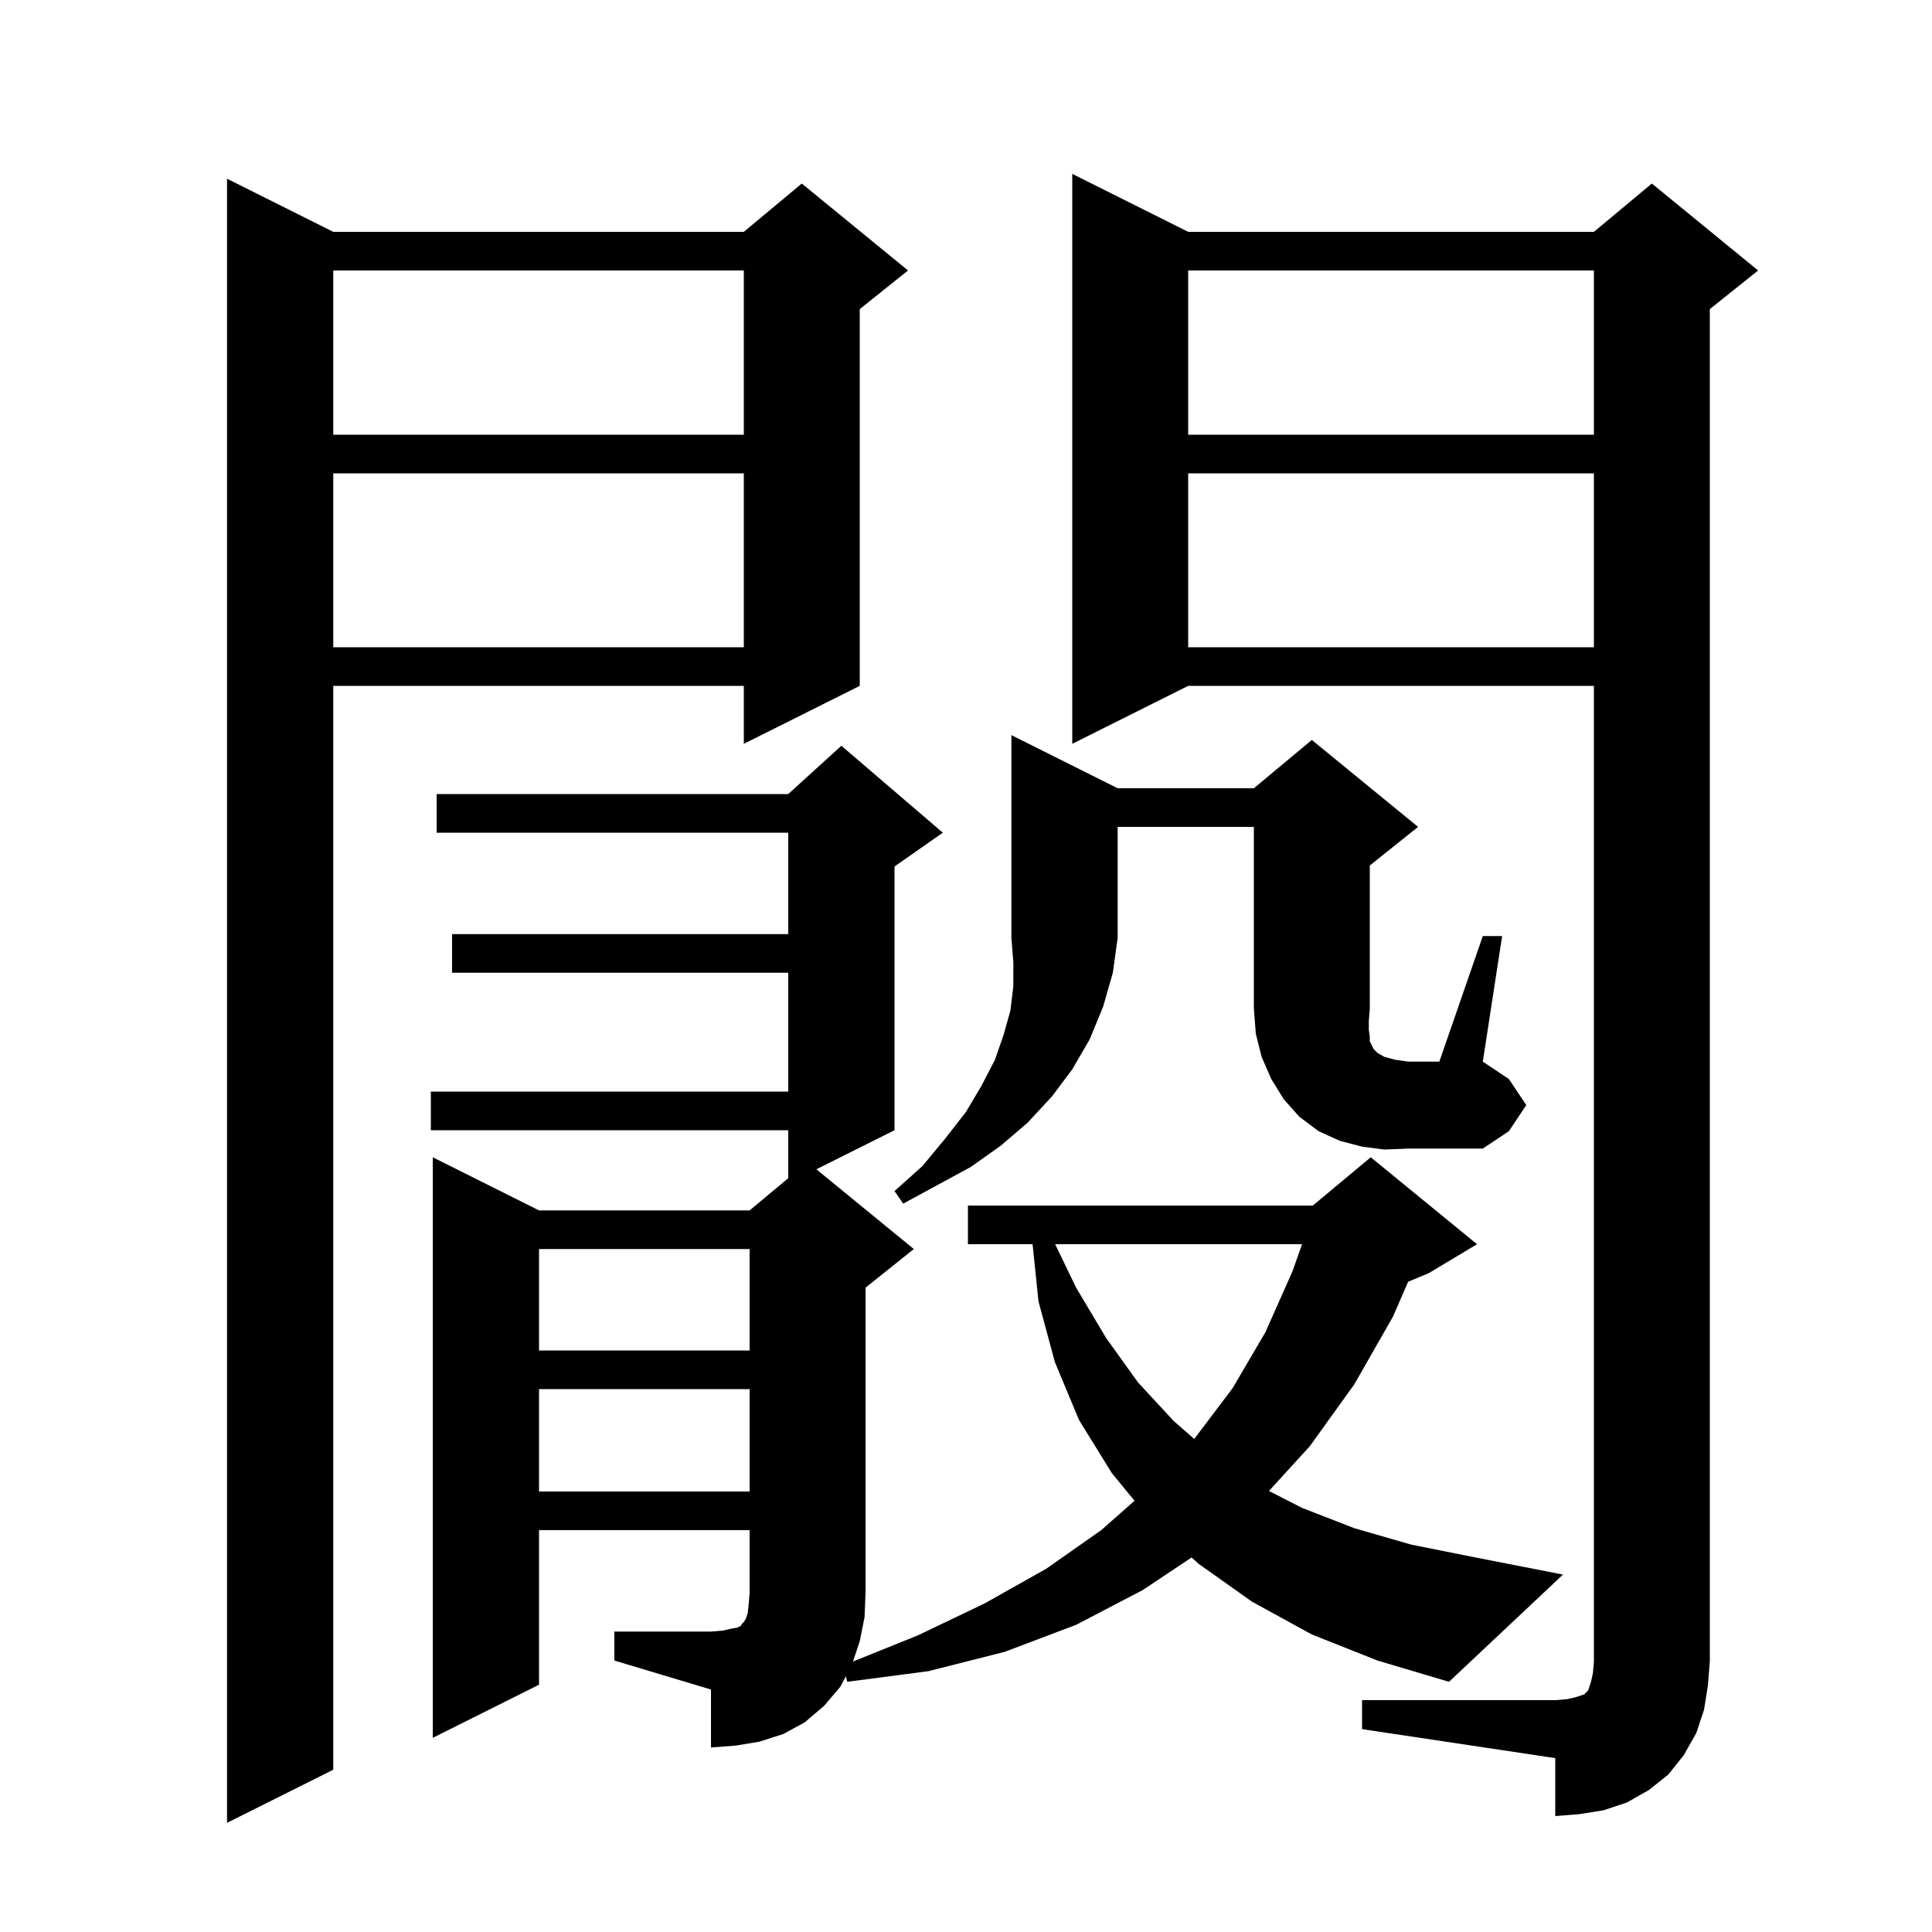<svg xmlns="http://www.w3.org/2000/svg" xmlns:xlink="http://www.w3.org/1999/xlink" version="1.1" baseProfile="full" viewBox="0 0 200 200" width="200" height="200"><g fill="currentColor"><path d="M 34.5 24.0 L 77.0 24.0 L 83.0 19.0 L 94.0 28.0 L 89.0 32.0 L 89.0 71.0 L 77.0 77.0 L 77.0 71.0 L 34.5 71.0 L 34.5 183.2 L 23.5 188.7 L 23.5 18.5 Z M 141.0 176.0 L 161.0 176.0 L 162.2 175.9 L 163.1 175.7 L 164.0 175.4 L 164.4 175.0 L 164.7 174.1 L 164.9 173.2 L 165.0 172.0 L 165.0 71.0 L 123.0 71.0 L 111.0 77.0 L 111.0 18.0 L 123.0 24.0 L 165.0 24.0 L 171.0 19.0 L 182.0 28.0 L 177.0 32.0 L 177.0 172.0 L 176.8 174.5 L 176.4 177.0 L 175.6 179.4 L 174.3 181.7 L 172.7 183.7 L 170.7 185.3 L 168.4 186.6 L 166.0 187.4 L 163.5 187.8 L 161.0 188.0 L 161.0 182.0 L 141.0 179.0 Z M 135.8 169.2 L 129.6 165.8 L 124.1 161.9 L 123.354 161.23 L 118.3 164.6 L 111.4 168.2 L 104.0 171.0 L 96.1 173.0 L 87.7 174.1 L 87.564 173.52 L 87.0 174.6 L 85.3 176.6 L 83.3 178.3 L 81.1 179.5 L 78.6 180.3 L 76.2 180.7 L 73.6 180.9 L 73.6 174.9 L 63.6 171.9 L 63.6 168.9 L 73.6 168.9 L 74.8 168.8 L 75.7 168.6 L 76.3 168.5 L 76.7 168.3 L 76.8 168.1 L 77.0 167.9 L 77.2 167.6 L 77.4 167.0 L 77.5 166.1 L 77.6 164.9 L 77.6 158.4 L 55.8 158.4 L 55.8 174.4 L 44.8 179.9 L 44.8 119.8 L 55.8 125.3 L 77.6 125.3 L 81.6 121.967 L 81.6 117.0 L 44.6 117.0 L 44.6 113.0 L 81.6 113.0 L 81.6 100.7 L 46.8 100.7 L 46.8 96.7 L 81.6 96.7 L 81.6 86.2 L 45.2 86.2 L 45.2 82.2 L 81.6 82.2 L 87.1 77.2 L 97.6 86.2 L 92.6 89.7 L 92.6 117.0 L 84.51 121.045 L 94.6 129.3 L 89.6 133.3 L 89.6 164.9 L 89.5 167.4 L 89.0 169.9 L 88.301 171.997 L 95.0 169.3 L 101.9 166.0 L 108.3 162.4 L 114.0 158.4 L 117.445 155.36 L 115.1 152.5 L 111.7 147.0 L 109.2 141.0 L 107.5 134.7 L 106.893 128.8 L 100.2 128.8 L 100.2 124.8 L 135.9 124.8 L 141.9 119.8 L 152.9 128.8 L 147.9 131.8 L 145.768 132.688 L 144.2 136.3 L 140.2 143.3 L 135.6 149.7 L 131.362 154.346 L 134.8 156.1 L 140.2 158.2 L 146.1 159.9 L 152.6 161.2 L 161.8 163.0 L 150.0 174.1 L 142.6 171.9 Z M 55.8 143.8 L 55.8 154.4 L 77.6 154.4 L 77.6 143.8 Z M 109.228 128.8 L 111.4 133.3 L 114.5 138.5 L 117.8 143.1 L 121.5 147.1 L 123.628 148.962 L 127.6 143.7 L 131.0 137.9 L 133.8 131.6 L 134.788 128.8 Z M 55.8 129.3 L 55.8 139.8 L 77.6 139.8 L 77.6 129.3 Z M 115.7 81.6 L 129.8 81.6 L 135.8 76.6 L 146.8 85.6 L 141.8 89.6 L 141.8 104.4 L 141.7 105.7 L 141.7 106.6 L 141.8 107.3 L 141.8 107.8 L 142.2 108.6 L 142.6 109.0 L 143.3 109.4 L 144.4 109.7 L 145.8 109.9 L 149.0 109.9 L 153.5 96.9 L 155.5 96.9 L 153.5 109.9 L 156.2 111.7 L 158.0 114.4 L 156.2 117.1 L 153.5 118.9 L 145.8 118.9 L 143.3 119.0 L 141.0 118.7 L 138.7 118.1 L 136.5 117.1 L 134.5 115.6 L 132.9 113.8 L 131.6 111.7 L 130.6 109.4 L 130.0 107.0 L 129.8 104.4 L 129.8 85.6 L 115.7 85.6 L 115.7 97.1 L 115.2 100.7 L 114.2 104.2 L 112.8 107.6 L 111.0 110.7 L 108.9 113.5 L 106.4 116.2 L 103.6 118.6 L 100.5 120.8 L 93.5 124.6 L 92.6 123.3 L 95.5 120.7 L 97.9 117.8 L 100.0 115.1 L 101.6 112.4 L 103.0 109.7 L 103.9 107.1 L 104.6 104.6 L 104.9 102.1 L 104.9 99.6 L 104.7 97.1 L 104.7 76.1 Z M 123.0 49.0 L 123.0 67.0 L 165.0 67.0 L 165.0 49.0 Z M 34.5 49.0 L 34.5 67.0 L 77.0 67.0 L 77.0 49.0 Z M 123.0 28.0 L 123.0 45.0 L 165.0 45.0 L 165.0 28.0 Z M 34.5 28.0 L 34.5 45.0 L 77.0 45.0 L 77.0 28.0 Z "/></g></svg>